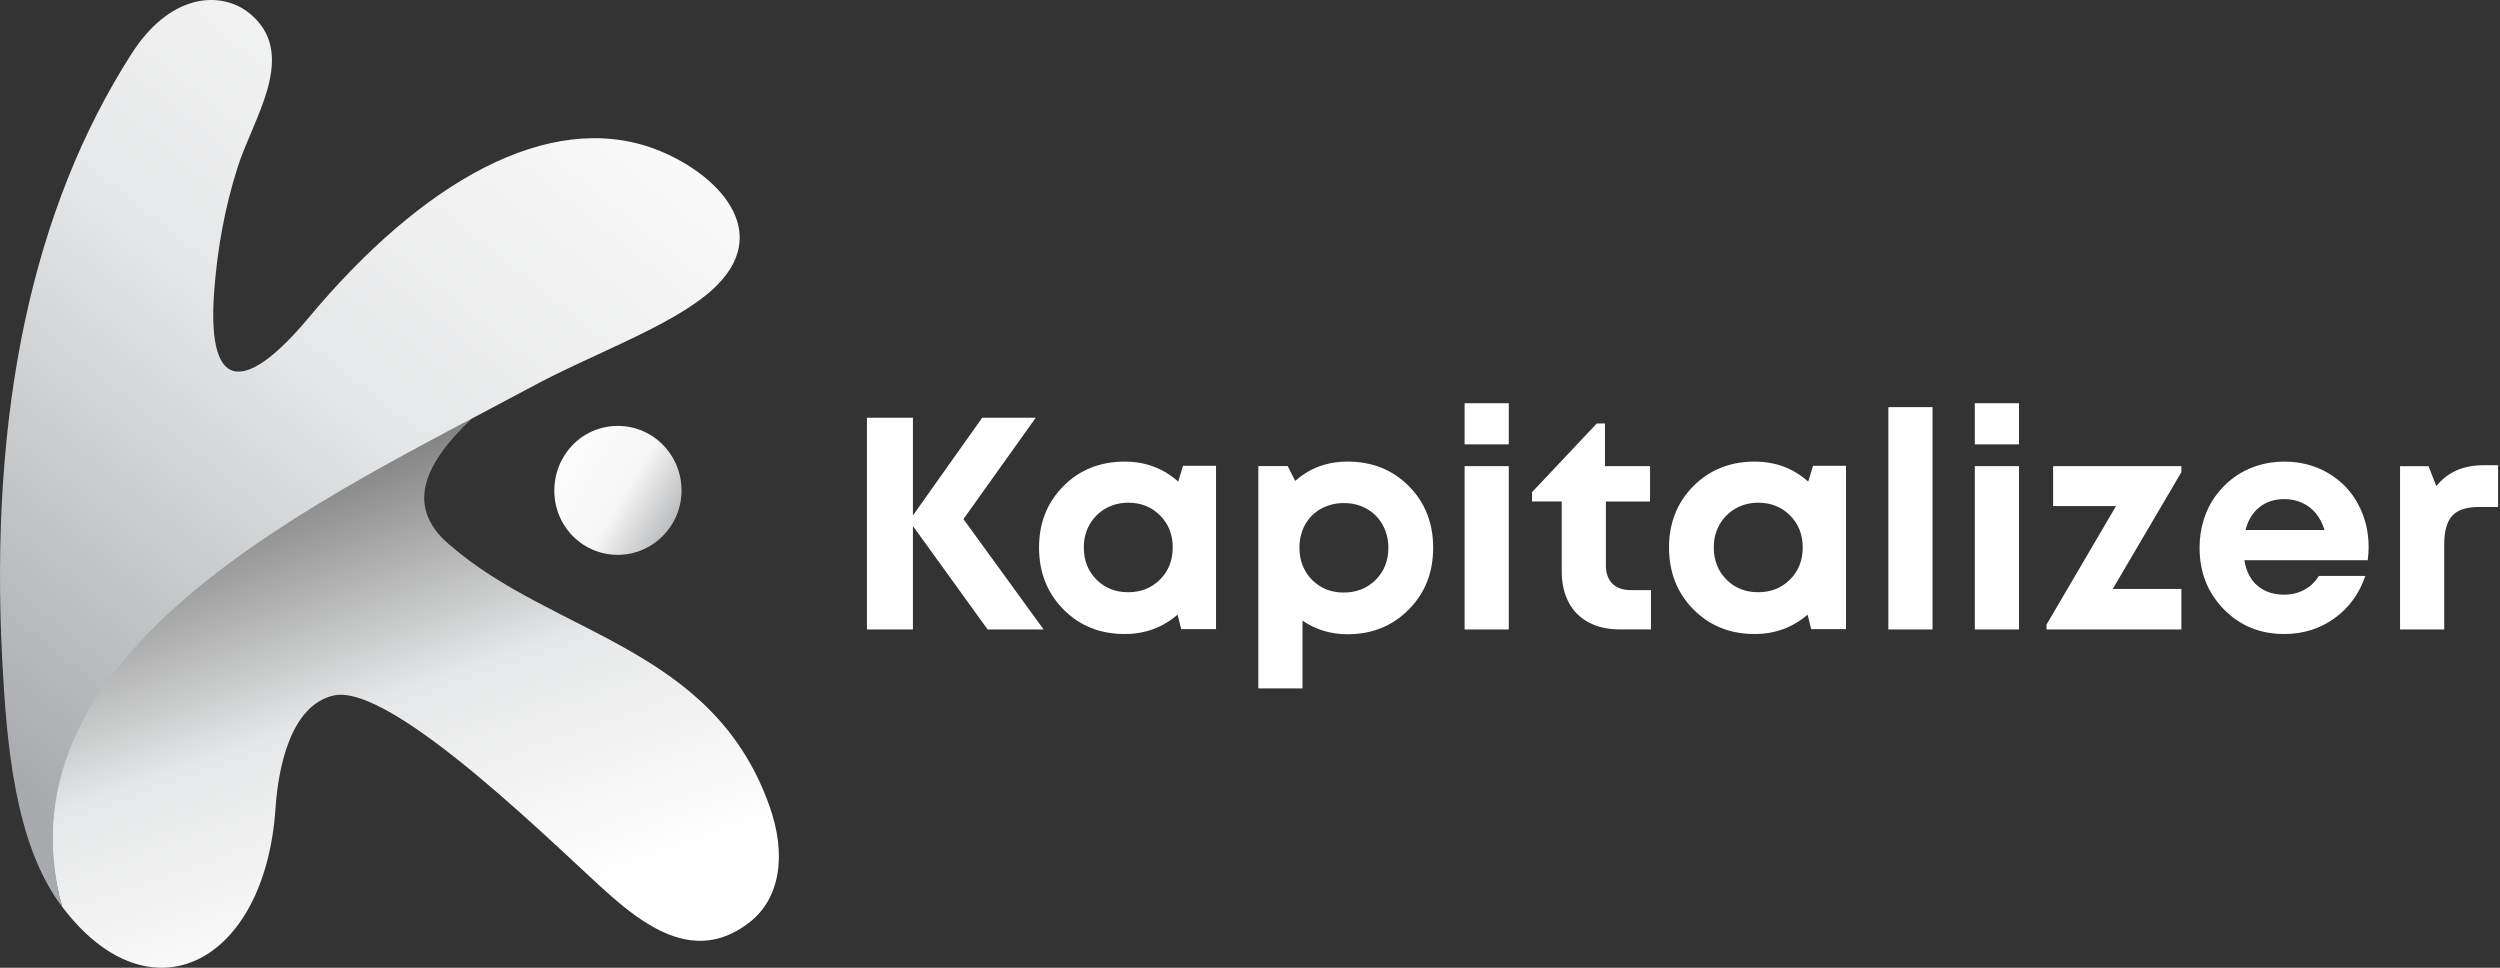<svg width="124" height="48" viewBox="0 0 124 48" fill="none" xmlns="http://www.w3.org/2000/svg">
    <rect x="0" y="0" width="124" height="48" fill="#333333" stroke="none"/>
    <path fill-rule="evenodd" clip-rule="evenodd"
        d="M23.429 20.741C20.835 23.169 20.194 25.247 22.305 27.028C27.467 31.507 35.302 32.047 38.136 39.898C39.073 42.46 38.643 44.593 37.2 45.727C34.74 47.671 32.388 46.267 30.328 44.457C28.029 42.46 19.471 33.8 16.529 34.501C14.39 35.012 13.802 38.117 13.668 40.059C13.161 47.802 7.437 50.745 3.08 44.969C-0.504 32.775 16.61 20.741 23.429 20.741Z"
        fill="url(#paint0_linear_1112_56653)" />
    <path fill-rule="evenodd" clip-rule="evenodd"
        d="M3.079 44.971C0.698 41.842 0.324 36.74 0.11 32.721C-0.531 20.309 1.635 10.297 6.528 2.662C8.373 -0.227 10.806 -0.496 12.278 0.583C14.925 2.607 12.518 5.898 11.769 8.354C11.154 10.295 10.78 12.319 10.619 14.505C10.244 19.794 12.384 19.253 15.298 15.773C20.94 9.001 27.224 5.438 32.465 7.382C35.487 8.514 38.563 11.51 35.273 14.425C33.214 16.233 29.309 17.581 26.287 19.229C16.102 24.706 -0.344 32.154 3.079 44.971Z"
        fill="url(#paint1_linear_1112_56653)" />
    <path fill-rule="evenodd" clip-rule="evenodd"
        d="M30.65 21.125C32.446 21.125 33.899 22.652 33.8 24.513C33.715 26.138 32.381 27.459 30.769 27.519C28.947 27.585 27.494 26.131 27.494 24.338C27.496 22.555 28.885 21.125 30.65 21.125Z"
        fill="url(#paint2_linear_1112_56653)" />
    <path
        d="M51.762 31.221H48.987L45.281 26.091V31.221H43V20.72H45.281V25.566L48.717 20.72H51.372L47.787 25.746L51.762 31.221Z"
        fill="white" />
    <path
        d="M58.679 23.104H60.315V31.206H58.589L58.409 30.486C57.669 31.125 56.793 31.447 55.783 31.447C54.563 31.447 53.549 31.039 52.745 30.225C51.939 29.409 51.537 28.388 51.537 27.158C51.537 25.938 51.939 24.922 52.745 24.112C53.549 23.302 54.563 22.896 55.783 22.896C56.812 22.896 57.699 23.226 58.438 23.887L58.679 23.104ZM54.381 28.744C54.796 29.164 55.32 29.374 55.955 29.374C56.591 29.374 57.118 29.164 57.538 28.744C57.958 28.325 58.167 27.795 58.167 27.154C58.167 26.515 57.958 25.983 57.538 25.564C57.118 25.144 56.593 24.934 55.963 24.934C55.544 24.934 55.165 25.032 54.83 25.226C54.494 25.42 54.232 25.687 54.041 26.02C53.851 26.356 53.757 26.732 53.757 27.154C53.759 27.795 53.965 28.325 54.381 28.744Z"
        fill="white" />
    <path
        d="M66.839 22.895C68.059 22.895 69.071 23.3 69.877 24.11C70.681 24.92 71.085 25.94 71.085 27.17C71.085 28.399 70.679 29.423 69.869 30.237C69.059 31.053 68.049 31.459 66.839 31.459C66.01 31.459 65.264 31.233 64.604 30.784V34.145H62.413V23.118H63.868L64.243 23.854C64.965 23.214 65.829 22.895 66.839 22.895ZM65.076 28.76C65.492 29.18 66.016 29.39 66.651 29.39C67.286 29.39 67.814 29.18 68.234 28.76C68.653 28.34 68.863 27.811 68.863 27.17C68.863 26.75 68.767 26.37 68.579 26.03C68.388 25.691 68.126 25.426 67.79 25.236C67.455 25.046 67.079 24.952 66.657 24.952C66.237 24.952 65.857 25.048 65.517 25.236C65.178 25.426 64.915 25.691 64.729 26.03C64.545 26.37 64.451 26.75 64.451 27.17C64.455 27.811 64.662 28.34 65.076 28.76Z"
        fill="white" />
    <path d="M72.644 22.04V20H74.835V22.04H72.644ZM72.644 31.221V23.12H74.835V31.221H72.644Z"
        fill="white" />
    <path
        d="M80.897 29.27H81.887V31.219H80.342C79.752 31.219 79.24 31.104 78.804 30.874C78.369 30.645 78.036 30.311 77.806 29.876C77.577 29.441 77.461 28.923 77.461 28.323V24.873H75.99V24.409L79.201 21.004H79.606V23.12H81.842V24.875H79.652V28.041C79.652 28.431 79.76 28.733 79.973 28.948C80.189 29.162 80.497 29.27 80.897 29.27Z"
        fill="white" />
    <path
        d="M89.927 23.104H91.562V31.206H89.836L89.656 30.486C88.916 31.125 88.04 31.447 87.03 31.447C85.81 31.447 84.796 31.039 83.992 30.225C83.186 29.409 82.784 28.388 82.784 27.158C82.784 25.938 83.186 24.922 83.992 24.112C84.796 23.302 85.81 22.896 87.03 22.896C88.059 22.896 88.944 23.226 89.685 23.887L89.927 23.104ZM85.628 28.744C86.043 29.164 86.567 29.374 87.203 29.374C87.838 29.374 88.365 29.164 88.785 28.744C89.205 28.325 89.415 27.795 89.415 27.154C89.415 26.515 89.205 25.983 88.785 25.564C88.365 25.144 87.84 24.934 87.21 24.934C86.791 24.934 86.412 25.032 86.077 25.226C85.742 25.42 85.479 25.687 85.288 26.02C85.098 26.356 85.004 26.732 85.004 27.154C85.006 27.795 85.214 28.325 85.628 28.744Z"
        fill="white" />
    <path d="M93.663 31.221V20.194H95.854V31.221H93.663Z" fill="white" />
    <path d="M97.951 22.04V20H100.142V22.04H97.951ZM97.951 31.221V23.12H100.142V31.221H97.951Z"
        fill="white" />
    <path
        d="M104.793 29.211H108.197V31.221H101.506V30.982L104.955 25.101H101.835V23.12H108.195V23.42L104.793 29.211Z"
        fill="white" />
    <path
        d="M117.484 27.14C117.484 27.35 117.469 27.566 117.439 27.785H111.319C111.409 28.337 111.626 28.758 111.972 29.052C112.317 29.346 112.76 29.496 113.299 29.496C113.67 29.496 114.003 29.413 114.303 29.248C114.603 29.084 114.839 28.856 115.009 28.566H117.32C117.019 29.447 116.51 30.147 115.79 30.666C115.07 31.186 114.239 31.447 113.299 31.447C112.099 31.447 111.099 31.037 110.299 30.217C109.499 29.398 109.099 28.382 109.099 27.172C109.099 26.691 109.165 26.232 109.301 25.791C109.436 25.352 109.63 24.956 109.885 24.607C110.14 24.258 110.438 23.953 110.777 23.699C111.117 23.444 111.503 23.246 111.932 23.106C112.362 22.967 112.817 22.896 113.297 22.896C114.107 22.896 114.835 23.087 115.48 23.467C116.125 23.848 116.619 24.361 116.965 25.012C117.312 25.66 117.484 26.37 117.484 27.14ZM113.299 24.756C112.809 24.756 112.397 24.891 112.062 25.162C111.727 25.432 111.499 25.807 111.379 26.287H115.296C115.196 25.958 115.051 25.679 114.86 25.454C114.67 25.228 114.443 25.056 114.178 24.936C113.911 24.814 113.619 24.756 113.299 24.756Z"
        fill="white" />
    <path
        d="M123.185 23.075H123.904V25.146H122.959C122.34 25.146 121.896 25.291 121.632 25.581C121.367 25.872 121.233 26.346 121.233 27.007V31.223H119.043V23.122H120.453L120.843 24.112C121.394 23.42 122.175 23.075 123.185 23.075Z"
        fill="white" />
    <defs>
        <linearGradient id="paint0_linear_1112_56653" x1="22.039" y1="46.577" x2="12.001" y2="18.019"
            gradientUnits="userSpaceOnUse">
            <stop stop-color="white" />
            <stop offset="0.404" stop-color="#E6E7E8" />
            <stop offset="1" stop-color="#4B4B4B" />
        </linearGradient>
        <linearGradient id="paint1_linear_1112_56653" x1="30.021" y1="-2.974" x2="-2.107" y2="37.017"
            gradientUnits="userSpaceOnUse">
            <stop stop-color="white" />
            <stop offset="0.496" stop-color="#E6E7E8" />
            <stop offset="1" stop-color="#A7A9AC" />
        </linearGradient>
        <linearGradient id="paint2_linear_1112_56653" x1="27.03" y1="22.124" x2="35.08" y2="26.933"
            gradientUnits="userSpaceOnUse">
            <stop offset="0.002" stop-color="white" />
            <stop offset="0.493" stop-color="#F6F6F6" />
            <stop offset="0.998" stop-color="#939598" />
        </linearGradient>
    </defs>
</svg>
